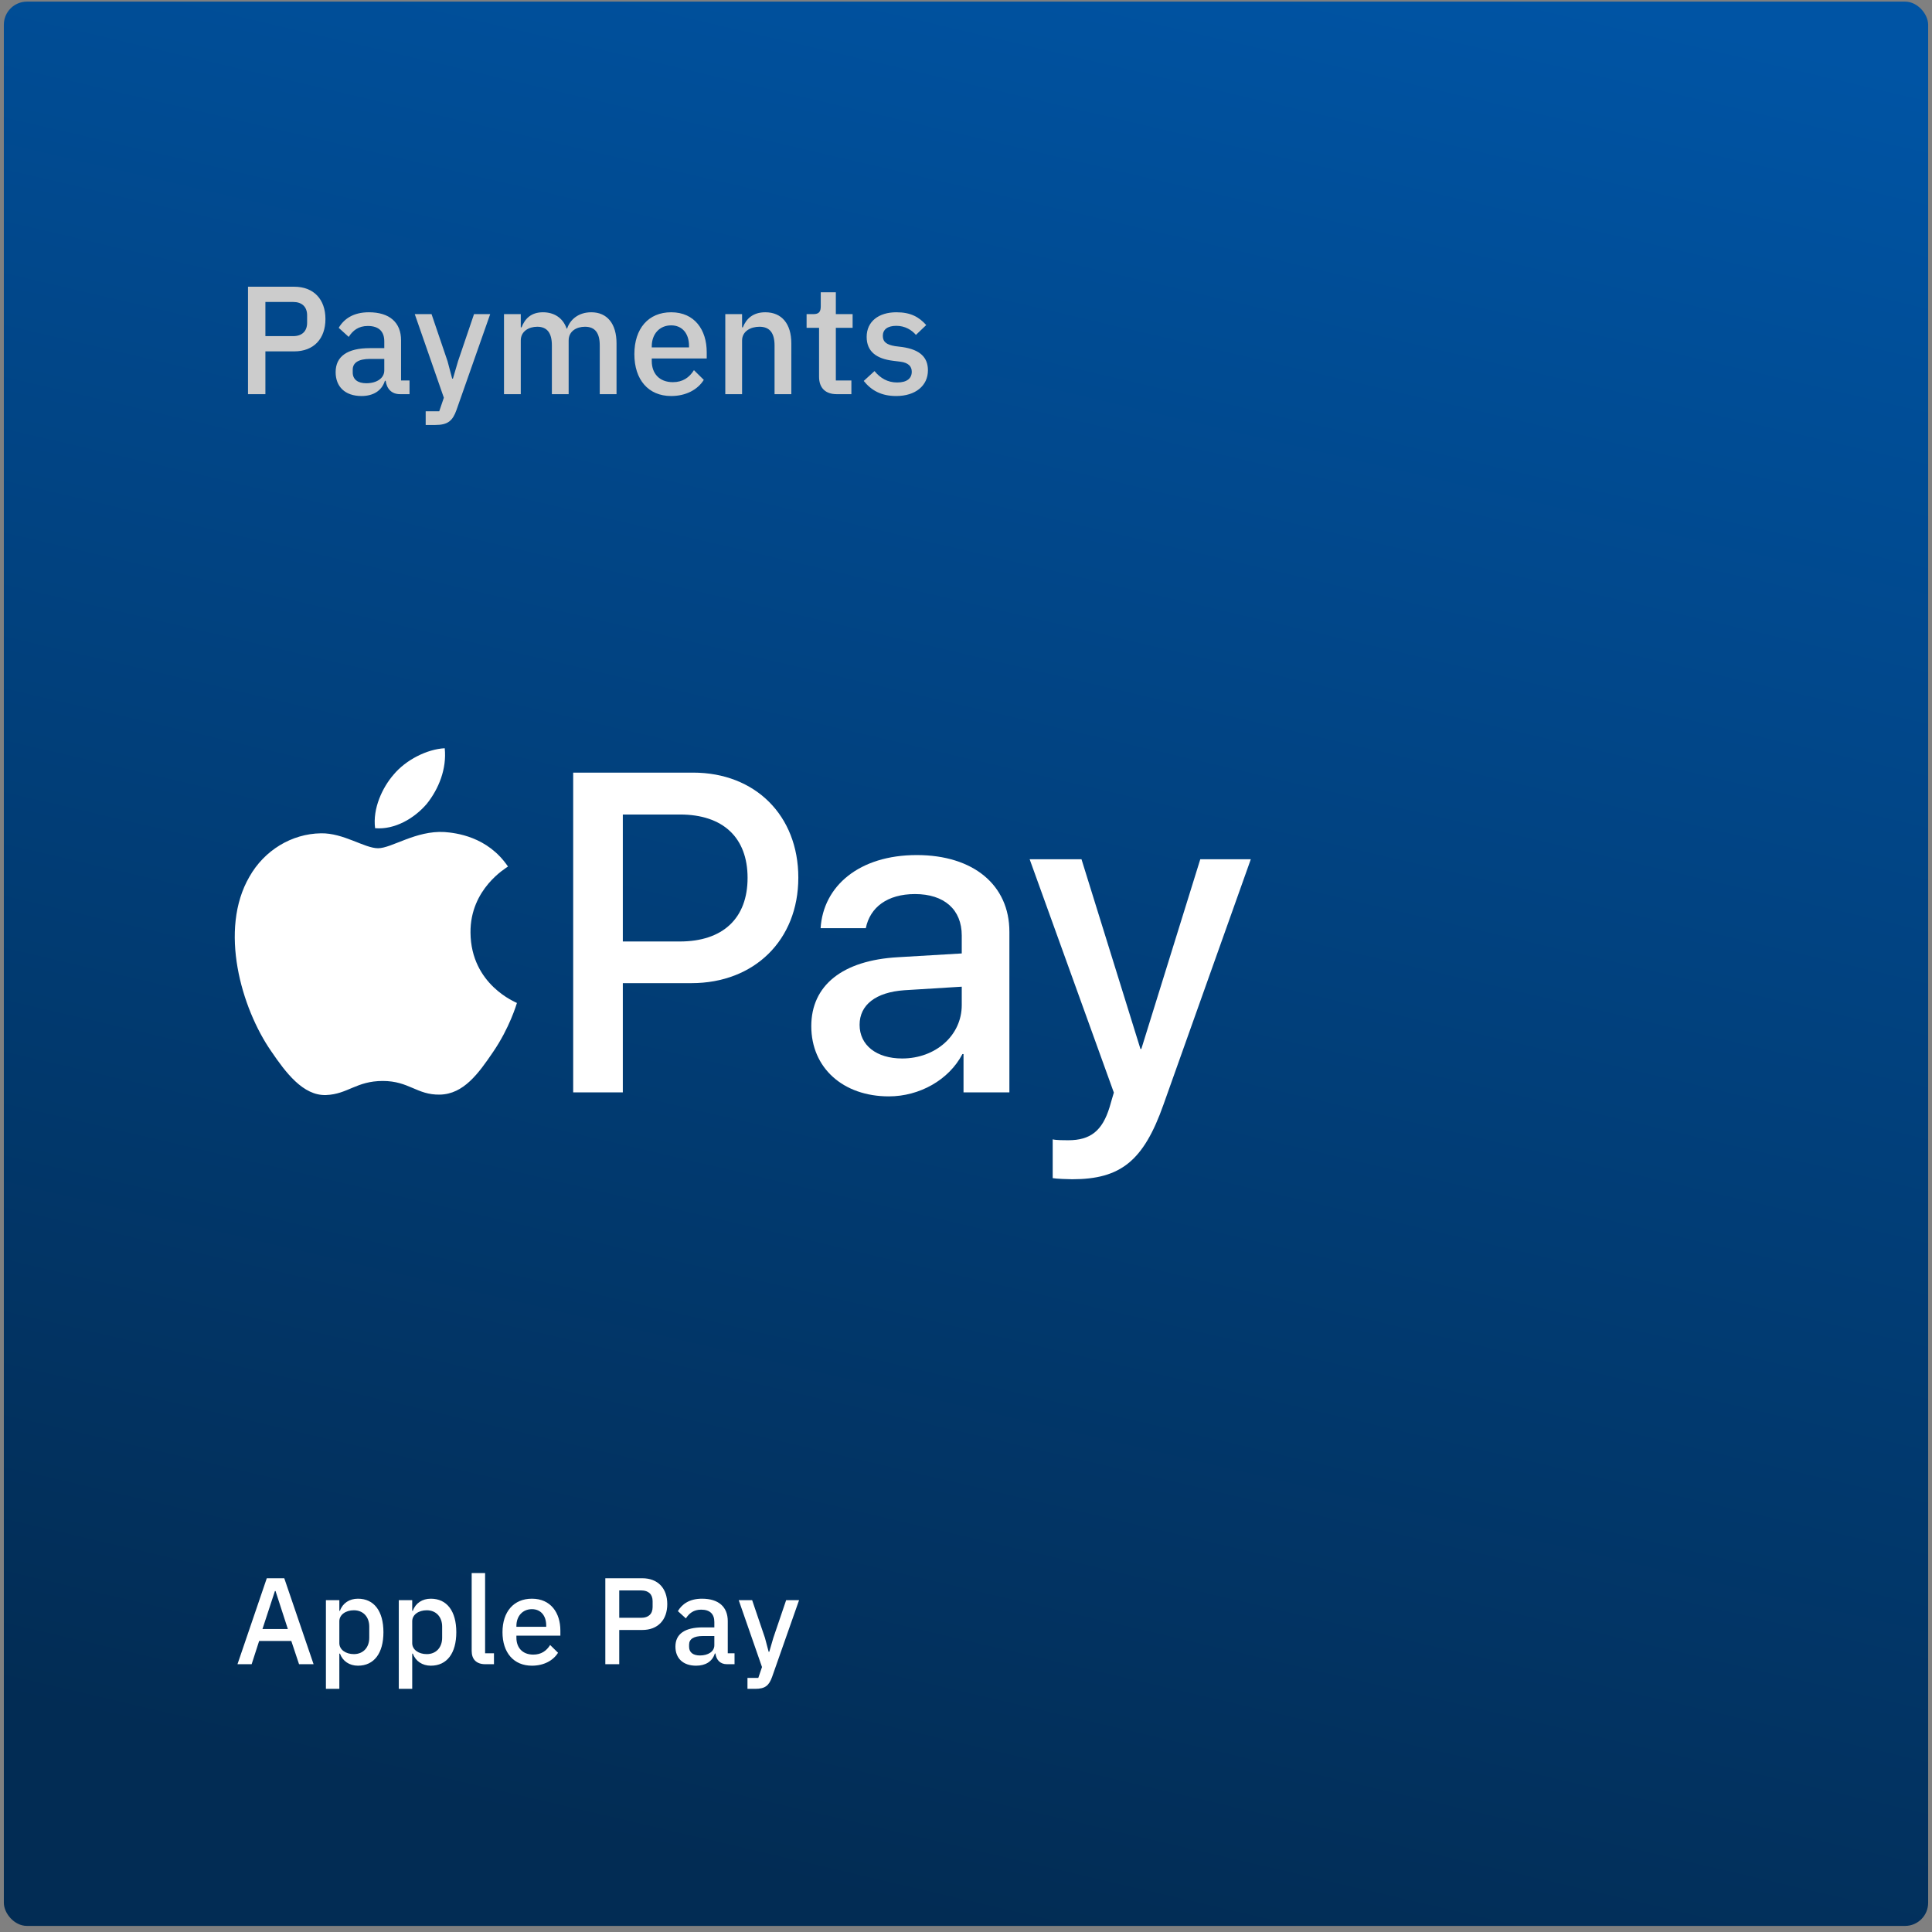 <?xml version="1.0" encoding="UTF-8"?>
<svg xmlns="http://www.w3.org/2000/svg" width="251" height="251" viewBox="0 0 251 251" fill="none">
  <rect x="0" y="0" width="251" height="251" fill="#808080" stroke="none"/>
  <rect x="0.5" y="0.21" width="250" height="250" rx="3" fill="url(#paint0_linear_2025_387)"></rect>
  <path d="M40.74 216.21H38.852L37.844 213.186H33.668L32.692 216.21H30.852L34.66 205.042H36.932L40.74 216.21ZM37.396 211.634L35.796 206.706H35.716L34.1 211.634H37.396ZM42.342 219.41V207.89H44.086V209.266H44.166C44.518 208.274 45.398 207.698 46.502 207.698C48.598 207.698 49.814 209.314 49.814 212.05C49.814 214.786 48.598 216.402 46.502 216.402C45.398 216.402 44.518 215.81 44.166 214.834H44.086V219.41H42.342ZM45.974 214.898C47.174 214.898 47.974 214.05 47.974 212.77V211.33C47.974 210.05 47.174 209.202 45.974 209.202C44.918 209.202 44.086 209.778 44.086 210.626V213.474C44.086 214.322 44.918 214.898 45.974 214.898ZM51.81 219.41V207.89H53.554V209.266H53.635C53.986 208.274 54.867 207.698 55.971 207.698C58.066 207.698 59.282 209.314 59.282 212.05C59.282 214.786 58.066 216.402 55.971 216.402C54.867 216.402 53.986 215.81 53.635 214.834H53.554V219.41H51.81ZM55.443 214.898C56.642 214.898 57.443 214.05 57.443 212.77V211.33C57.443 210.05 56.642 209.202 55.443 209.202C54.386 209.202 53.554 209.778 53.554 210.626V213.474C53.554 214.322 54.386 214.898 55.443 214.898ZM64.175 216.21H63.055C61.871 216.21 61.279 215.554 61.279 214.482V204.37H63.023V214.786H64.175V216.21ZM69.106 216.402C66.738 216.402 65.282 214.706 65.282 212.05C65.282 209.394 66.738 207.698 69.106 207.698C71.554 207.698 72.802 209.538 72.802 211.842V212.498H67.09V212.77C67.09 214.05 67.874 214.962 69.282 214.962C70.306 214.962 70.994 214.482 71.474 213.714L72.498 214.722C71.874 215.73 70.658 216.402 69.106 216.402ZM69.106 209.058C67.906 209.058 67.09 209.954 67.09 211.234V211.346H70.962V211.186C70.962 209.906 70.258 209.058 69.106 209.058ZM80.45 216.21H78.642V205.042H83.442C85.49 205.042 86.69 206.37 86.69 208.402C86.69 210.434 85.49 211.762 83.442 211.762H80.45V216.21ZM80.45 206.626V210.178H83.33C84.242 210.178 84.786 209.682 84.786 208.786V208.018C84.786 207.122 84.242 206.626 83.33 206.626H80.45ZM95.429 216.21H94.453C93.541 216.21 93.061 215.634 92.949 214.818H92.869C92.549 215.858 91.653 216.402 90.437 216.402C88.725 216.402 87.749 215.426 87.749 213.922C87.749 212.274 88.981 211.426 91.301 211.426H92.805V210.722C92.805 209.714 92.261 209.122 91.093 209.122C90.117 209.122 89.525 209.602 89.109 210.258L88.069 209.314C88.613 208.386 89.589 207.698 91.205 207.698C93.349 207.698 94.549 208.754 94.549 210.61V214.786H95.429V216.21ZM90.933 215.074C92.005 215.074 92.805 214.562 92.805 213.746V212.546H91.333C90.117 212.546 89.525 212.946 89.525 213.666V213.954C89.525 214.69 90.069 215.074 90.933 215.074ZM100.469 212.786L102.133 207.89H103.813L100.309 217.858C99.909 218.978 99.413 219.41 98.117 219.41H97.109V217.986H98.517L98.997 216.578L95.973 207.89H97.717L99.381 212.786L99.861 214.594H99.941L100.469 212.786Z" fill="white"></path>
  <path d="M34.48 51.21H32.22V37.25H38.22C40.78 37.25 42.28 38.91 42.28 41.45C42.28 43.99 40.78 45.65 38.22 45.65H34.48V51.21ZM34.48 39.23V43.67H38.08C39.22 43.67 39.9 43.05 39.9 41.93V40.97C39.9 39.85 39.22 39.23 38.08 39.23H34.48ZM53.205 51.21H51.985C50.845 51.21 50.245 50.49 50.105 49.47H50.005C49.605 50.77 48.485 51.45 46.965 51.45C44.825 51.45 43.605 50.23 43.605 48.35C43.605 46.29 45.145 45.23 48.045 45.23H49.925V44.35C49.925 43.09 49.245 42.35 47.785 42.35C46.565 42.35 45.825 42.95 45.305 43.77L44.005 42.59C44.685 41.43 45.905 40.57 47.925 40.57C50.605 40.57 52.105 41.89 52.105 44.21V49.43H53.205V51.21ZM47.585 49.79C48.925 49.79 49.925 49.15 49.925 48.13V46.63H48.085C46.565 46.63 45.825 47.13 45.825 48.03V48.39C45.825 49.31 46.505 49.79 47.585 49.79ZM59.505 46.93L61.584 40.81H63.684L59.304 53.27C58.804 54.67 58.184 55.21 56.565 55.21H55.304V53.43H57.065L57.664 51.67L53.885 40.81H56.065L58.145 46.93L58.745 49.19H58.844L59.505 46.93ZM67.658 51.21H65.478V40.81H67.658V42.53H67.758C68.178 41.45 68.958 40.57 70.538 40.57C71.938 40.57 73.118 41.25 73.618 42.69H73.678C74.058 41.53 75.138 40.57 76.818 40.57C78.878 40.57 80.098 42.05 80.098 44.61V51.21H77.918V44.87C77.918 43.27 77.318 42.45 75.998 42.45C74.898 42.45 73.878 43.03 73.878 44.23V51.21H71.698V44.87C71.698 43.25 71.078 42.45 69.798 42.45C68.718 42.45 67.658 43.03 67.658 44.23V51.21ZM87.195 51.45C84.235 51.45 82.415 49.33 82.415 46.01C82.415 42.69 84.235 40.57 87.195 40.57C90.255 40.57 91.815 42.87 91.815 45.75V46.57H84.675V46.91C84.675 48.51 85.655 49.65 87.415 49.65C88.695 49.65 89.555 49.05 90.155 48.09L91.435 49.35C90.655 50.61 89.135 51.45 87.195 51.45ZM87.195 42.27C85.695 42.27 84.675 43.39 84.675 44.99V45.13H89.515V44.93C89.515 43.33 88.635 42.27 87.195 42.27ZM96.408 51.21H94.228V40.81H96.408V42.53H96.508C96.948 41.41 97.828 40.57 99.428 40.57C101.548 40.57 102.808 42.05 102.808 44.61V51.21H100.628V44.89C100.628 43.27 100.008 42.45 98.668 42.45C97.528 42.45 96.408 43.03 96.408 44.25V51.21ZM110.61 51.21H108.71C107.21 51.21 106.41 50.37 106.41 48.95V42.59H104.79V40.81H105.67C106.39 40.81 106.63 40.51 106.63 39.79V37.97H108.59V40.81H110.77V42.59H108.59V49.43H110.61V51.21ZM116.434 51.45C114.474 51.45 113.194 50.71 112.214 49.49L113.614 48.21C114.374 49.13 115.314 49.69 116.554 49.69C117.814 49.69 118.454 49.17 118.454 48.29C118.454 47.63 118.054 47.13 116.974 46.99L116.014 46.87C113.894 46.61 112.594 45.69 112.594 43.77C112.594 41.75 114.174 40.57 116.454 40.57C118.334 40.57 119.394 41.19 120.334 42.23L118.994 43.51C118.454 42.87 117.574 42.33 116.454 42.33C115.254 42.33 114.694 42.85 114.694 43.63C114.694 44.43 115.194 44.79 116.294 44.97L117.254 45.09C119.534 45.43 120.554 46.43 120.554 48.11C120.554 50.11 118.934 51.45 116.434 51.45Z" fill="#CCCCCC"></path>
  <path d="M55.447 104.431C57.001 102.487 58.056 99.877 57.778 97.21C55.503 97.323 52.727 98.711 51.12 100.656C49.676 102.322 48.399 105.041 48.732 107.597C51.286 107.818 53.837 106.32 55.447 104.431Z" fill="white"></path>
  <path d="M57.749 108.096C54.04 107.875 50.887 110.201 49.116 110.201C47.344 110.201 44.632 108.207 41.698 108.261C37.88 108.317 34.338 110.476 32.4 113.909C28.415 120.777 31.349 130.966 35.224 136.559C37.106 139.327 39.374 142.374 42.362 142.265C45.186 142.154 46.293 140.436 49.725 140.436C53.154 140.436 54.151 142.265 57.14 142.209C60.24 142.154 62.178 139.44 64.059 136.67C66.218 133.516 67.102 130.469 67.158 130.302C67.102 130.247 61.181 127.975 61.126 121.164C61.07 115.461 65.775 112.748 65.996 112.58C63.339 108.65 59.188 108.207 57.749 108.096Z" fill="white"></path>
  <path d="M90.042 100.377C98.103 100.377 103.716 105.934 103.716 114.023C103.716 122.142 97.987 127.727 89.84 127.727H80.915V141.92H74.467V100.377L90.042 100.377ZM80.915 122.315H88.314C93.928 122.315 97.123 119.292 97.123 114.052C97.123 108.813 93.928 105.819 88.343 105.819H80.915V122.315Z" fill="white"></path>
  <path d="M105.4 133.312C105.4 128.015 109.46 124.762 116.657 124.359L124.948 123.869V121.538C124.948 118.169 122.674 116.154 118.874 116.154C115.275 116.154 113.029 117.881 112.483 120.588H106.61C106.955 115.117 111.619 111.087 119.104 111.087C126.445 111.087 131.137 114.973 131.137 121.048V141.92H125.178V136.939H125.035C123.279 140.308 119.449 142.438 115.477 142.438C109.546 142.438 105.4 138.753 105.4 133.312ZM124.948 130.577V128.188L117.491 128.648C113.778 128.908 111.676 130.548 111.676 133.14C111.676 135.788 113.864 137.515 117.204 137.515C121.551 137.515 124.948 134.521 124.948 130.577Z" fill="white"></path>
  <path d="M136.764 153.061V148.023C137.223 148.138 138.26 148.138 138.778 148.138C141.657 148.138 143.212 146.929 144.161 143.82C144.161 143.762 144.709 141.977 144.709 141.948L133.77 111.633H140.505L148.164 136.277H148.278L155.937 111.633H162.501L151.157 143.502C148.567 150.844 145.573 153.205 139.297 153.205C138.778 153.205 137.224 153.147 136.764 153.061Z" fill="white"></path>
  <defs>
    <linearGradient id="paint0_linear_2025_387" x1="229.493" y1="4.859" x2="169.538" y2="260.537" gradientUnits="userSpaceOnUse">
      <stop stop-color="#0054A4"></stop>
      <stop offset="1" stop-color="#022C54"></stop>
    </linearGradient>
  </defs>
</svg>
